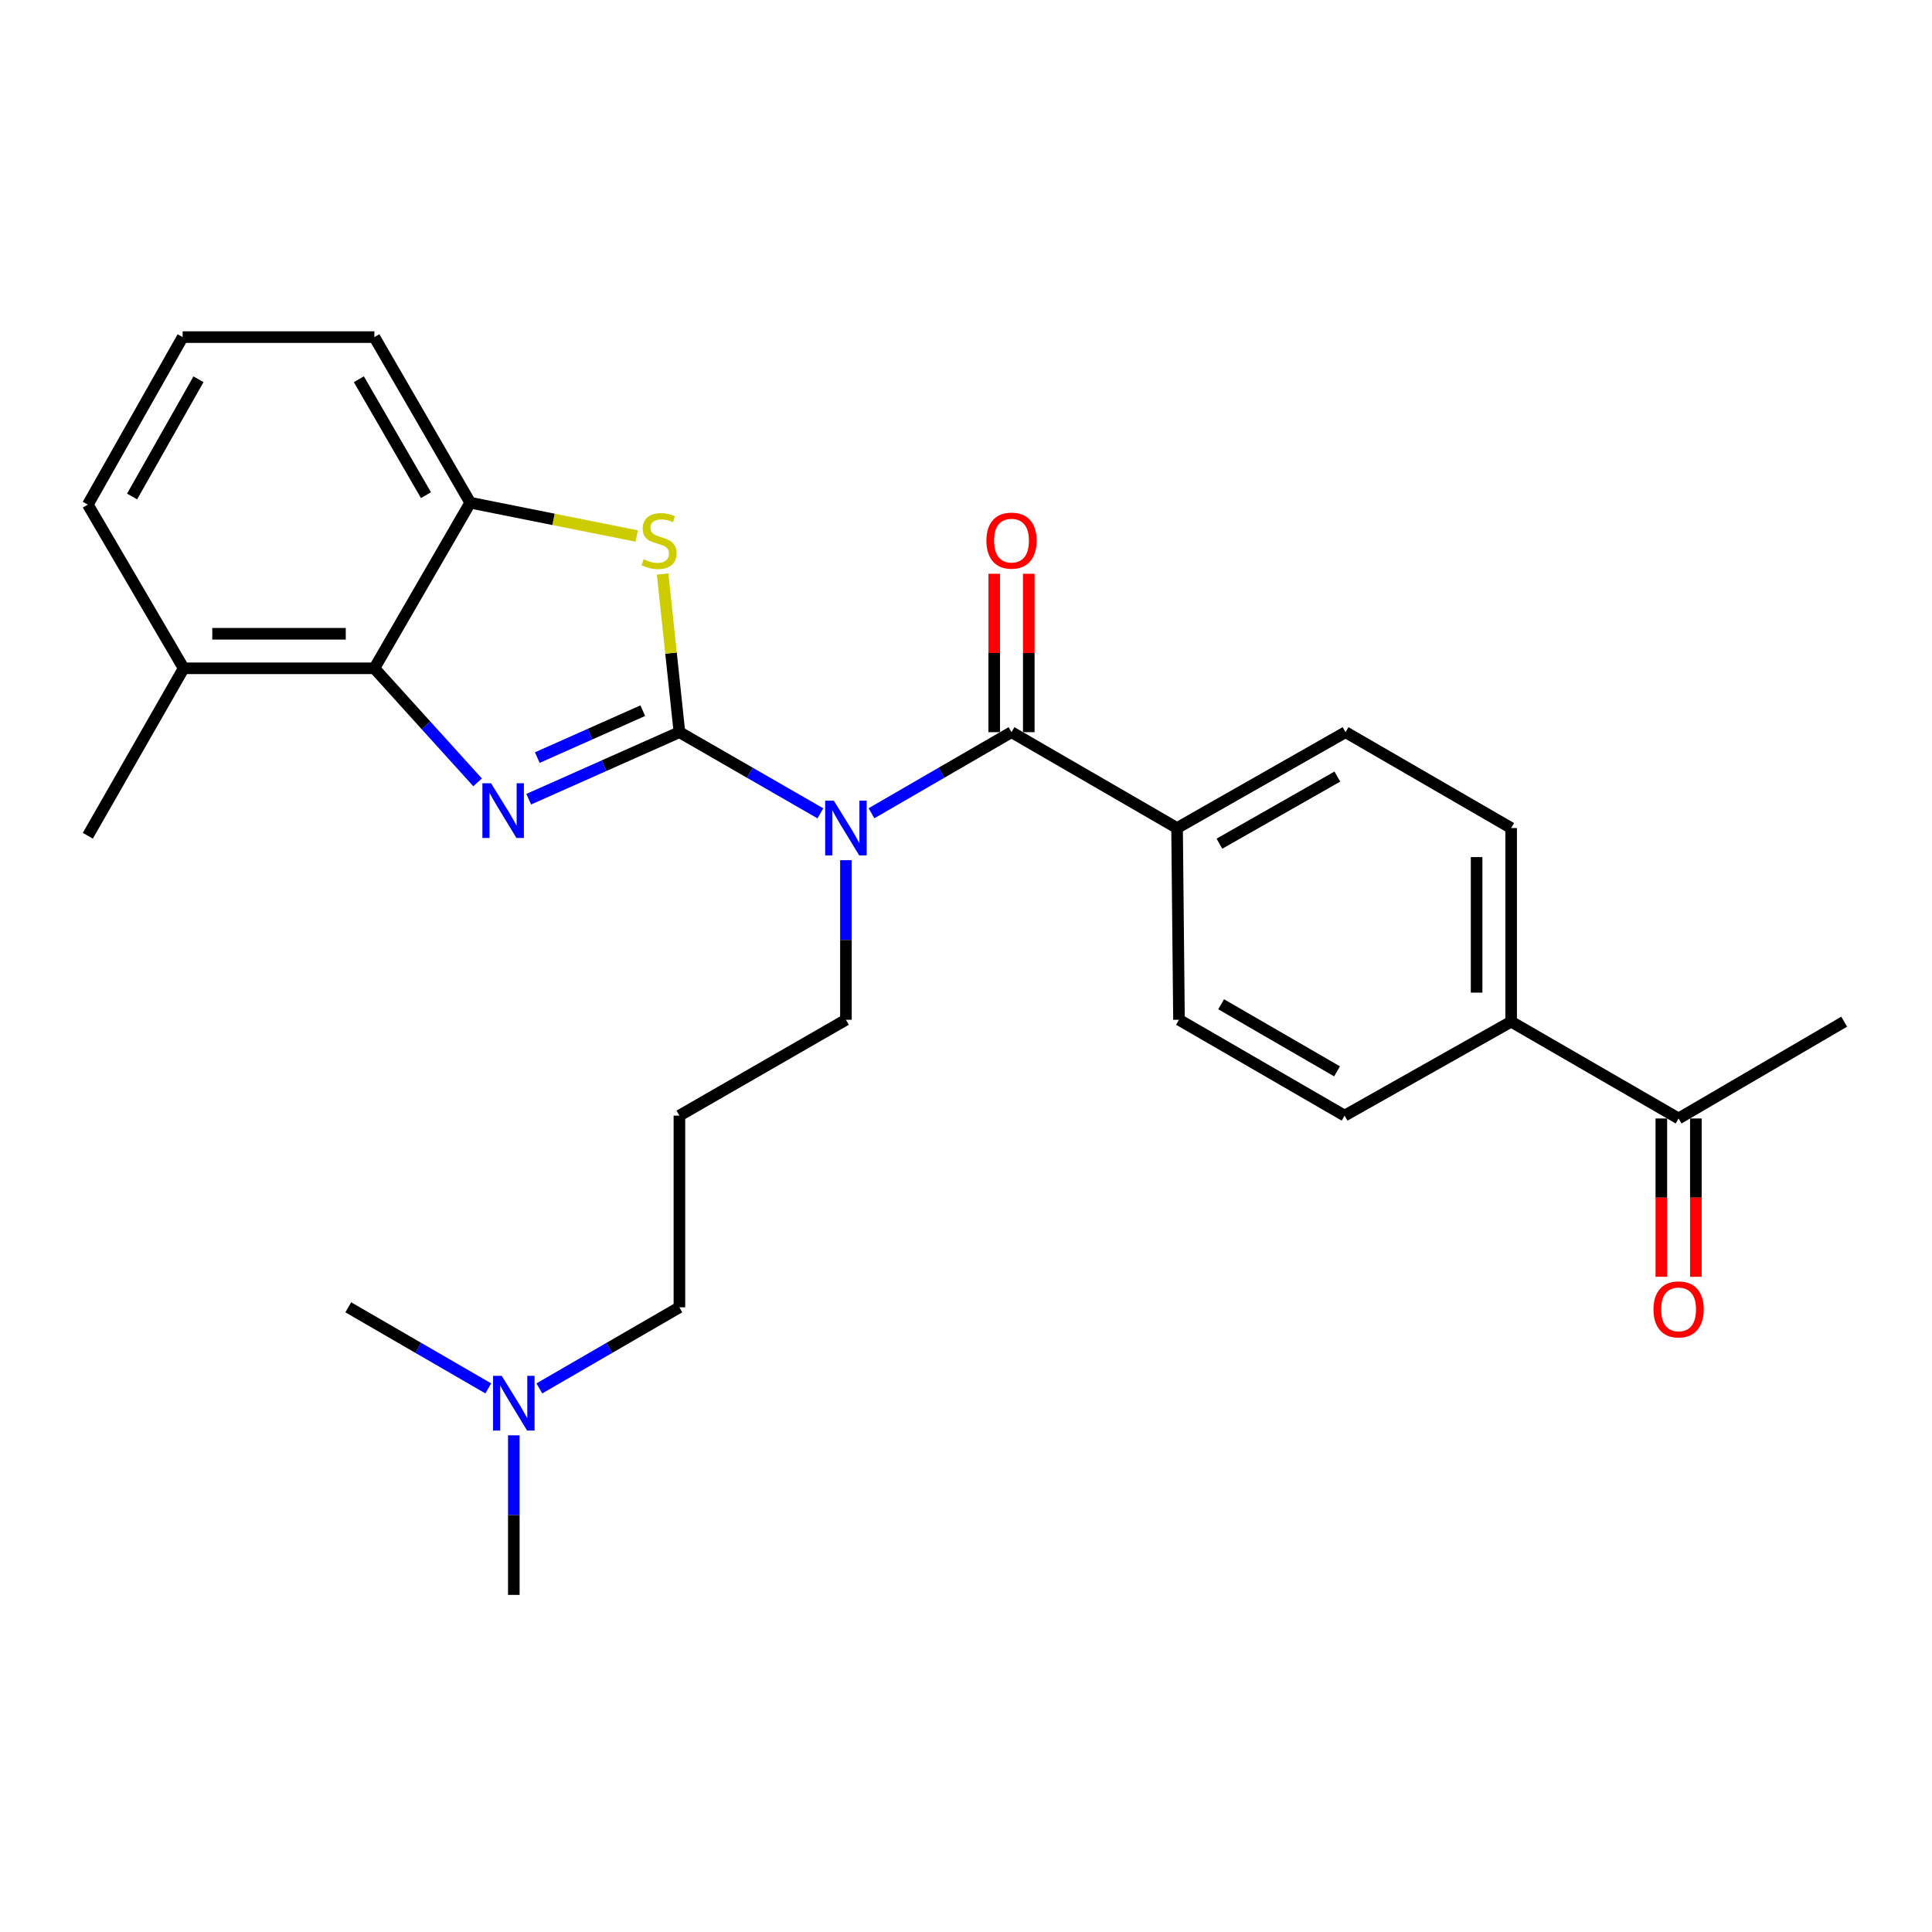 <?xml version='1.0' encoding='iso-8859-1'?>
<svg version='1.1' baseProfile='full'
              xmlns='http://www.w3.org/2000/svg'
                      xmlns:rdkit='http://www.rdkit.org/xml'
                      xmlns:xlink='http://www.w3.org/1999/xlink'
                  xml:space='preserve'
width='1000px' height='1000px' viewBox='0 0 1000 1000'>
<!-- END OF HEADER -->
<rect style='opacity:1.0;fill:#FFFFFF;stroke:none' width='1000' height='1000' x='0' y='0'> </rect>
<path class='bond-0' d='M 351.663,378.973 L 312.664,396.322' style='fill:none;fill-rule:evenodd;stroke:#000000;stroke-width:6px;stroke-linecap:butt;stroke-linejoin:miter;stroke-opacity:1' />
<path class='bond-0' d='M 312.664,396.322 L 273.664,413.672' style='fill:none;fill-rule:evenodd;stroke:#0000FF;stroke-width:6px;stroke-linecap:butt;stroke-linejoin:miter;stroke-opacity:1' />
<path class='bond-0' d='M 332.697,367.845 L 305.398,379.99' style='fill:none;fill-rule:evenodd;stroke:#000000;stroke-width:6px;stroke-linecap:butt;stroke-linejoin:miter;stroke-opacity:1' />
<path class='bond-0' d='M 305.398,379.99 L 278.098,392.134' style='fill:none;fill-rule:evenodd;stroke:#0000FF;stroke-width:6px;stroke-linecap:butt;stroke-linejoin:miter;stroke-opacity:1' />
<path class='bond-1' d='M 351.663,378.973 L 388.145,399.977' style='fill:none;fill-rule:evenodd;stroke:#000000;stroke-width:6px;stroke-linecap:butt;stroke-linejoin:miter;stroke-opacity:1' />
<path class='bond-1' d='M 388.145,399.977 L 424.626,420.982' style='fill:none;fill-rule:evenodd;stroke:#0000FF;stroke-width:6px;stroke-linecap:butt;stroke-linejoin:miter;stroke-opacity:1' />
<path class='bond-2' d='M 351.663,378.973 L 347.321,338.045' style='fill:none;fill-rule:evenodd;stroke:#000000;stroke-width:6px;stroke-linecap:butt;stroke-linejoin:miter;stroke-opacity:1' />
<path class='bond-2' d='M 347.321,338.045 L 342.979,297.118' style='fill:none;fill-rule:evenodd;stroke:#CCCC00;stroke-width:6px;stroke-linecap:butt;stroke-linejoin:miter;stroke-opacity:1' />
<path class='bond-4' d='M 247.205,404.95 L 220.488,375.431' style='fill:none;fill-rule:evenodd;stroke:#0000FF;stroke-width:6px;stroke-linecap:butt;stroke-linejoin:miter;stroke-opacity:1' />
<path class='bond-4' d='M 220.488,375.431 L 193.772,345.913' style='fill:none;fill-rule:evenodd;stroke:#000000;stroke-width:6px;stroke-linecap:butt;stroke-linejoin:miter;stroke-opacity:1' />
<path class='bond-3' d='M 451.069,420.945 L 487.312,399.959' style='fill:none;fill-rule:evenodd;stroke:#0000FF;stroke-width:6px;stroke-linecap:butt;stroke-linejoin:miter;stroke-opacity:1' />
<path class='bond-3' d='M 487.312,399.959 L 523.556,378.973' style='fill:none;fill-rule:evenodd;stroke:#000000;stroke-width:6px;stroke-linecap:butt;stroke-linejoin:miter;stroke-opacity:1' />
<path class='bond-16' d='M 437.853,445.238 L 437.853,486.532' style='fill:none;fill-rule:evenodd;stroke:#0000FF;stroke-width:6px;stroke-linecap:butt;stroke-linejoin:miter;stroke-opacity:1' />
<path class='bond-16' d='M 437.853,486.532 L 437.853,527.826' style='fill:none;fill-rule:evenodd;stroke:#000000;stroke-width:6px;stroke-linecap:butt;stroke-linejoin:miter;stroke-opacity:1' />
<path class='bond-5' d='M 329.564,277.43 L 286.48,268.815' style='fill:none;fill-rule:evenodd;stroke:#CCCC00;stroke-width:6px;stroke-linecap:butt;stroke-linejoin:miter;stroke-opacity:1' />
<path class='bond-5' d='M 286.48,268.815 L 243.396,260.199' style='fill:none;fill-rule:evenodd;stroke:#000000;stroke-width:6px;stroke-linecap:butt;stroke-linejoin:miter;stroke-opacity:1' />
<path class='bond-6' d='M 523.556,378.973 L 609.249,428.597' style='fill:none;fill-rule:evenodd;stroke:#000000;stroke-width:6px;stroke-linecap:butt;stroke-linejoin:miter;stroke-opacity:1' />
<path class='bond-7' d='M 532.494,378.973 L 532.494,337.978' style='fill:none;fill-rule:evenodd;stroke:#000000;stroke-width:6px;stroke-linecap:butt;stroke-linejoin:miter;stroke-opacity:1' />
<path class='bond-7' d='M 532.494,337.978 L 532.494,296.984' style='fill:none;fill-rule:evenodd;stroke:#FF0000;stroke-width:6px;stroke-linecap:butt;stroke-linejoin:miter;stroke-opacity:1' />
<path class='bond-7' d='M 514.618,378.973 L 514.618,337.978' style='fill:none;fill-rule:evenodd;stroke:#000000;stroke-width:6px;stroke-linecap:butt;stroke-linejoin:miter;stroke-opacity:1' />
<path class='bond-7' d='M 514.618,337.978 L 514.618,296.984' style='fill:none;fill-rule:evenodd;stroke:#FF0000;stroke-width:6px;stroke-linecap:butt;stroke-linejoin:miter;stroke-opacity:1' />
<path class='bond-10' d='M 193.772,345.913 L 95.069,345.913' style='fill:none;fill-rule:evenodd;stroke:#000000;stroke-width:6px;stroke-linecap:butt;stroke-linejoin:miter;stroke-opacity:1' />
<path class='bond-10' d='M 178.967,328.037 L 109.875,328.037' style='fill:none;fill-rule:evenodd;stroke:#000000;stroke-width:6px;stroke-linecap:butt;stroke-linejoin:miter;stroke-opacity:1' />
<path class='bond-27' d='M 193.772,345.913 L 243.396,260.199' style='fill:none;fill-rule:evenodd;stroke:#000000;stroke-width:6px;stroke-linecap:butt;stroke-linejoin:miter;stroke-opacity:1' />
<path class='bond-19' d='M 243.396,260.199 L 193.772,174.486' style='fill:none;fill-rule:evenodd;stroke:#000000;stroke-width:6px;stroke-linecap:butt;stroke-linejoin:miter;stroke-opacity:1' />
<path class='bond-19' d='M 220.483,256.299 L 185.746,196.3' style='fill:none;fill-rule:evenodd;stroke:#000000;stroke-width:6px;stroke-linecap:butt;stroke-linejoin:miter;stroke-opacity:1' />
<path class='bond-11' d='M 609.249,428.597 L 610.242,527.826' style='fill:none;fill-rule:evenodd;stroke:#000000;stroke-width:6px;stroke-linecap:butt;stroke-linejoin:miter;stroke-opacity:1' />
<path class='bond-12' d='M 609.249,428.597 L 696.452,378.973' style='fill:none;fill-rule:evenodd;stroke:#000000;stroke-width:6px;stroke-linecap:butt;stroke-linejoin:miter;stroke-opacity:1' />
<path class='bond-12' d='M 631.171,436.69 L 692.213,401.952' style='fill:none;fill-rule:evenodd;stroke:#000000;stroke-width:6px;stroke-linecap:butt;stroke-linejoin:miter;stroke-opacity:1' />
<path class='bond-8' d='M 782.166,528.809 L 782.166,428.597' style='fill:none;fill-rule:evenodd;stroke:#000000;stroke-width:6px;stroke-linecap:butt;stroke-linejoin:miter;stroke-opacity:1' />
<path class='bond-8' d='M 764.29,513.778 L 764.29,443.629' style='fill:none;fill-rule:evenodd;stroke:#000000;stroke-width:6px;stroke-linecap:butt;stroke-linejoin:miter;stroke-opacity:1' />
<path class='bond-9' d='M 782.166,528.809 L 868.842,578.921' style='fill:none;fill-rule:evenodd;stroke:#000000;stroke-width:6px;stroke-linecap:butt;stroke-linejoin:miter;stroke-opacity:1' />
<path class='bond-29' d='M 782.166,528.809 L 695.956,577.441' style='fill:none;fill-rule:evenodd;stroke:#000000;stroke-width:6px;stroke-linecap:butt;stroke-linejoin:miter;stroke-opacity:1' />
<path class='bond-13' d='M 859.904,578.921 L 859.904,619.893' style='fill:none;fill-rule:evenodd;stroke:#000000;stroke-width:6px;stroke-linecap:butt;stroke-linejoin:miter;stroke-opacity:1' />
<path class='bond-13' d='M 859.904,619.893 L 859.904,660.865' style='fill:none;fill-rule:evenodd;stroke:#FF0000;stroke-width:6px;stroke-linecap:butt;stroke-linejoin:miter;stroke-opacity:1' />
<path class='bond-13' d='M 877.78,578.921 L 877.78,619.893' style='fill:none;fill-rule:evenodd;stroke:#000000;stroke-width:6px;stroke-linecap:butt;stroke-linejoin:miter;stroke-opacity:1' />
<path class='bond-13' d='M 877.78,619.893 L 877.78,660.865' style='fill:none;fill-rule:evenodd;stroke:#FF0000;stroke-width:6px;stroke-linecap:butt;stroke-linejoin:miter;stroke-opacity:1' />
<path class='bond-23' d='M 868.842,578.921 L 954.545,528.809' style='fill:none;fill-rule:evenodd;stroke:#000000;stroke-width:6px;stroke-linecap:butt;stroke-linejoin:miter;stroke-opacity:1' />
<path class='bond-22' d='M 95.069,345.913 L 45.455,261.193' style='fill:none;fill-rule:evenodd;stroke:#000000;stroke-width:6px;stroke-linecap:butt;stroke-linejoin:miter;stroke-opacity:1' />
<path class='bond-24' d='M 95.069,345.913 L 45.455,432.589' style='fill:none;fill-rule:evenodd;stroke:#000000;stroke-width:6px;stroke-linecap:butt;stroke-linejoin:miter;stroke-opacity:1' />
<path class='bond-14' d='M 610.242,527.826 L 695.956,577.441' style='fill:none;fill-rule:evenodd;stroke:#000000;stroke-width:6px;stroke-linecap:butt;stroke-linejoin:miter;stroke-opacity:1' />
<path class='bond-14' d='M 632.055,519.798 L 692.054,554.528' style='fill:none;fill-rule:evenodd;stroke:#000000;stroke-width:6px;stroke-linecap:butt;stroke-linejoin:miter;stroke-opacity:1' />
<path class='bond-15' d='M 696.452,378.973 L 782.166,428.597' style='fill:none;fill-rule:evenodd;stroke:#000000;stroke-width:6px;stroke-linecap:butt;stroke-linejoin:miter;stroke-opacity:1' />
<path class='bond-17' d='M 437.853,527.826 L 351.663,577.441' style='fill:none;fill-rule:evenodd;stroke:#000000;stroke-width:6px;stroke-linecap:butt;stroke-linejoin:miter;stroke-opacity:1' />
<path class='bond-20' d='M 351.663,577.441 L 351.663,676.66' style='fill:none;fill-rule:evenodd;stroke:#000000;stroke-width:6px;stroke-linecap:butt;stroke-linejoin:miter;stroke-opacity:1' />
<path class='bond-18' d='M 279.166,718.633 L 315.414,697.647' style='fill:none;fill-rule:evenodd;stroke:#0000FF;stroke-width:6px;stroke-linecap:butt;stroke-linejoin:miter;stroke-opacity:1' />
<path class='bond-18' d='M 315.414,697.647 L 351.663,676.66' style='fill:none;fill-rule:evenodd;stroke:#000000;stroke-width:6px;stroke-linecap:butt;stroke-linejoin:miter;stroke-opacity:1' />
<path class='bond-25' d='M 252.734,718.631 L 216.5,697.645' style='fill:none;fill-rule:evenodd;stroke:#0000FF;stroke-width:6px;stroke-linecap:butt;stroke-linejoin:miter;stroke-opacity:1' />
<path class='bond-25' d='M 216.5,697.645 L 180.266,676.66' style='fill:none;fill-rule:evenodd;stroke:#000000;stroke-width:6px;stroke-linecap:butt;stroke-linejoin:miter;stroke-opacity:1' />
<path class='bond-26' d='M 265.949,742.925 L 265.949,784.22' style='fill:none;fill-rule:evenodd;stroke:#0000FF;stroke-width:6px;stroke-linecap:butt;stroke-linejoin:miter;stroke-opacity:1' />
<path class='bond-26' d='M 265.949,784.22 L 265.949,825.514' style='fill:none;fill-rule:evenodd;stroke:#000000;stroke-width:6px;stroke-linecap:butt;stroke-linejoin:miter;stroke-opacity:1' />
<path class='bond-21' d='M 193.772,174.486 L 94.543,174.486' style='fill:none;fill-rule:evenodd;stroke:#000000;stroke-width:6px;stroke-linecap:butt;stroke-linejoin:miter;stroke-opacity:1' />
<path class='bond-28' d='M 94.543,174.486 L 45.455,261.193' style='fill:none;fill-rule:evenodd;stroke:#000000;stroke-width:6px;stroke-linecap:butt;stroke-linejoin:miter;stroke-opacity:1' />
<path class='bond-28' d='M 102.735,196.299 L 68.373,256.993' style='fill:none;fill-rule:evenodd;stroke:#000000;stroke-width:6px;stroke-linecap:butt;stroke-linejoin:miter;stroke-opacity:1' />
<path  class='atom-1' d='M 254.168 405.4
L 263.448 420.4
Q 264.368 421.88, 265.848 424.56
Q 267.328 427.24, 267.408 427.4
L 267.408 405.4
L 271.168 405.4
L 271.168 433.72
L 267.288 433.72
L 257.328 417.32
Q 256.168 415.4, 254.928 413.2
Q 253.728 411, 253.368 410.32
L 253.368 433.72
L 249.688 433.72
L 249.688 405.4
L 254.168 405.4
' fill='#0000FF'/>
<path  class='atom-2' d='M 431.593 414.437
L 440.873 429.437
Q 441.793 430.917, 443.273 433.597
Q 444.753 436.277, 444.833 436.437
L 444.833 414.437
L 448.593 414.437
L 448.593 442.757
L 444.713 442.757
L 434.753 426.357
Q 433.593 424.437, 432.353 422.237
Q 431.153 420.037, 430.793 419.357
L 430.793 442.757
L 427.113 442.757
L 427.113 414.437
L 431.593 414.437
' fill='#0000FF'/>
<path  class='atom-3' d='M 333.136 289.463
Q 333.456 289.583, 334.776 290.143
Q 336.096 290.703, 337.536 291.063
Q 339.016 291.383, 340.456 291.383
Q 343.136 291.383, 344.696 290.103
Q 346.256 288.783, 346.256 286.503
Q 346.256 284.943, 345.456 283.983
Q 344.696 283.023, 343.496 282.503
Q 342.296 281.983, 340.296 281.383
Q 337.776 280.623, 336.256 279.903
Q 334.776 279.183, 333.696 277.663
Q 332.656 276.143, 332.656 273.583
Q 332.656 270.023, 335.056 267.823
Q 337.496 265.623, 342.296 265.623
Q 345.576 265.623, 349.296 267.183
L 348.376 270.263
Q 344.976 268.863, 342.416 268.863
Q 339.656 268.863, 338.136 270.023
Q 336.616 271.143, 336.656 273.103
Q 336.656 274.623, 337.416 275.543
Q 338.216 276.463, 339.336 276.983
Q 340.496 277.503, 342.416 278.103
Q 344.976 278.903, 346.496 279.703
Q 348.016 280.503, 349.096 282.143
Q 350.216 283.743, 350.216 286.503
Q 350.216 290.423, 347.576 292.543
Q 344.976 294.623, 340.616 294.623
Q 338.096 294.623, 336.176 294.063
Q 334.296 293.543, 332.056 292.623
L 333.136 289.463
' fill='#CCCC00'/>
<path  class='atom-8' d='M 510.556 279.823
Q 510.556 273.023, 513.916 269.223
Q 517.276 265.423, 523.556 265.423
Q 529.836 265.423, 533.196 269.223
Q 536.556 273.023, 536.556 279.823
Q 536.556 286.703, 533.156 290.623
Q 529.756 294.503, 523.556 294.503
Q 517.316 294.503, 513.916 290.623
Q 510.556 286.743, 510.556 279.823
M 523.556 291.303
Q 527.876 291.303, 530.196 288.423
Q 532.556 285.503, 532.556 279.823
Q 532.556 274.263, 530.196 271.463
Q 527.876 268.623, 523.556 268.623
Q 519.236 268.623, 516.876 271.423
Q 514.556 274.223, 514.556 279.823
Q 514.556 285.543, 516.876 288.423
Q 519.236 291.303, 523.556 291.303
' fill='#FF0000'/>
<path  class='atom-14' d='M 855.842 677.733
Q 855.842 670.933, 859.202 667.133
Q 862.562 663.333, 868.842 663.333
Q 875.122 663.333, 878.482 667.133
Q 881.842 670.933, 881.842 677.733
Q 881.842 684.613, 878.442 688.533
Q 875.042 692.413, 868.842 692.413
Q 862.602 692.413, 859.202 688.533
Q 855.842 684.653, 855.842 677.733
M 868.842 689.213
Q 873.162 689.213, 875.482 686.333
Q 877.842 683.413, 877.842 677.733
Q 877.842 672.173, 875.482 669.373
Q 873.162 666.533, 868.842 666.533
Q 864.522 666.533, 862.162 669.333
Q 859.842 672.133, 859.842 677.733
Q 859.842 683.453, 862.162 686.333
Q 864.522 689.213, 868.842 689.213
' fill='#FF0000'/>
<path  class='atom-19' d='M 259.689 712.125
L 268.969 727.125
Q 269.889 728.605, 271.369 731.285
Q 272.849 733.965, 272.929 734.125
L 272.929 712.125
L 276.689 712.125
L 276.689 740.445
L 272.809 740.445
L 262.849 724.045
Q 261.689 722.125, 260.449 719.925
Q 259.249 717.725, 258.889 717.045
L 258.889 740.445
L 255.209 740.445
L 255.209 712.125
L 259.689 712.125
' fill='#0000FF'/>
</svg>
